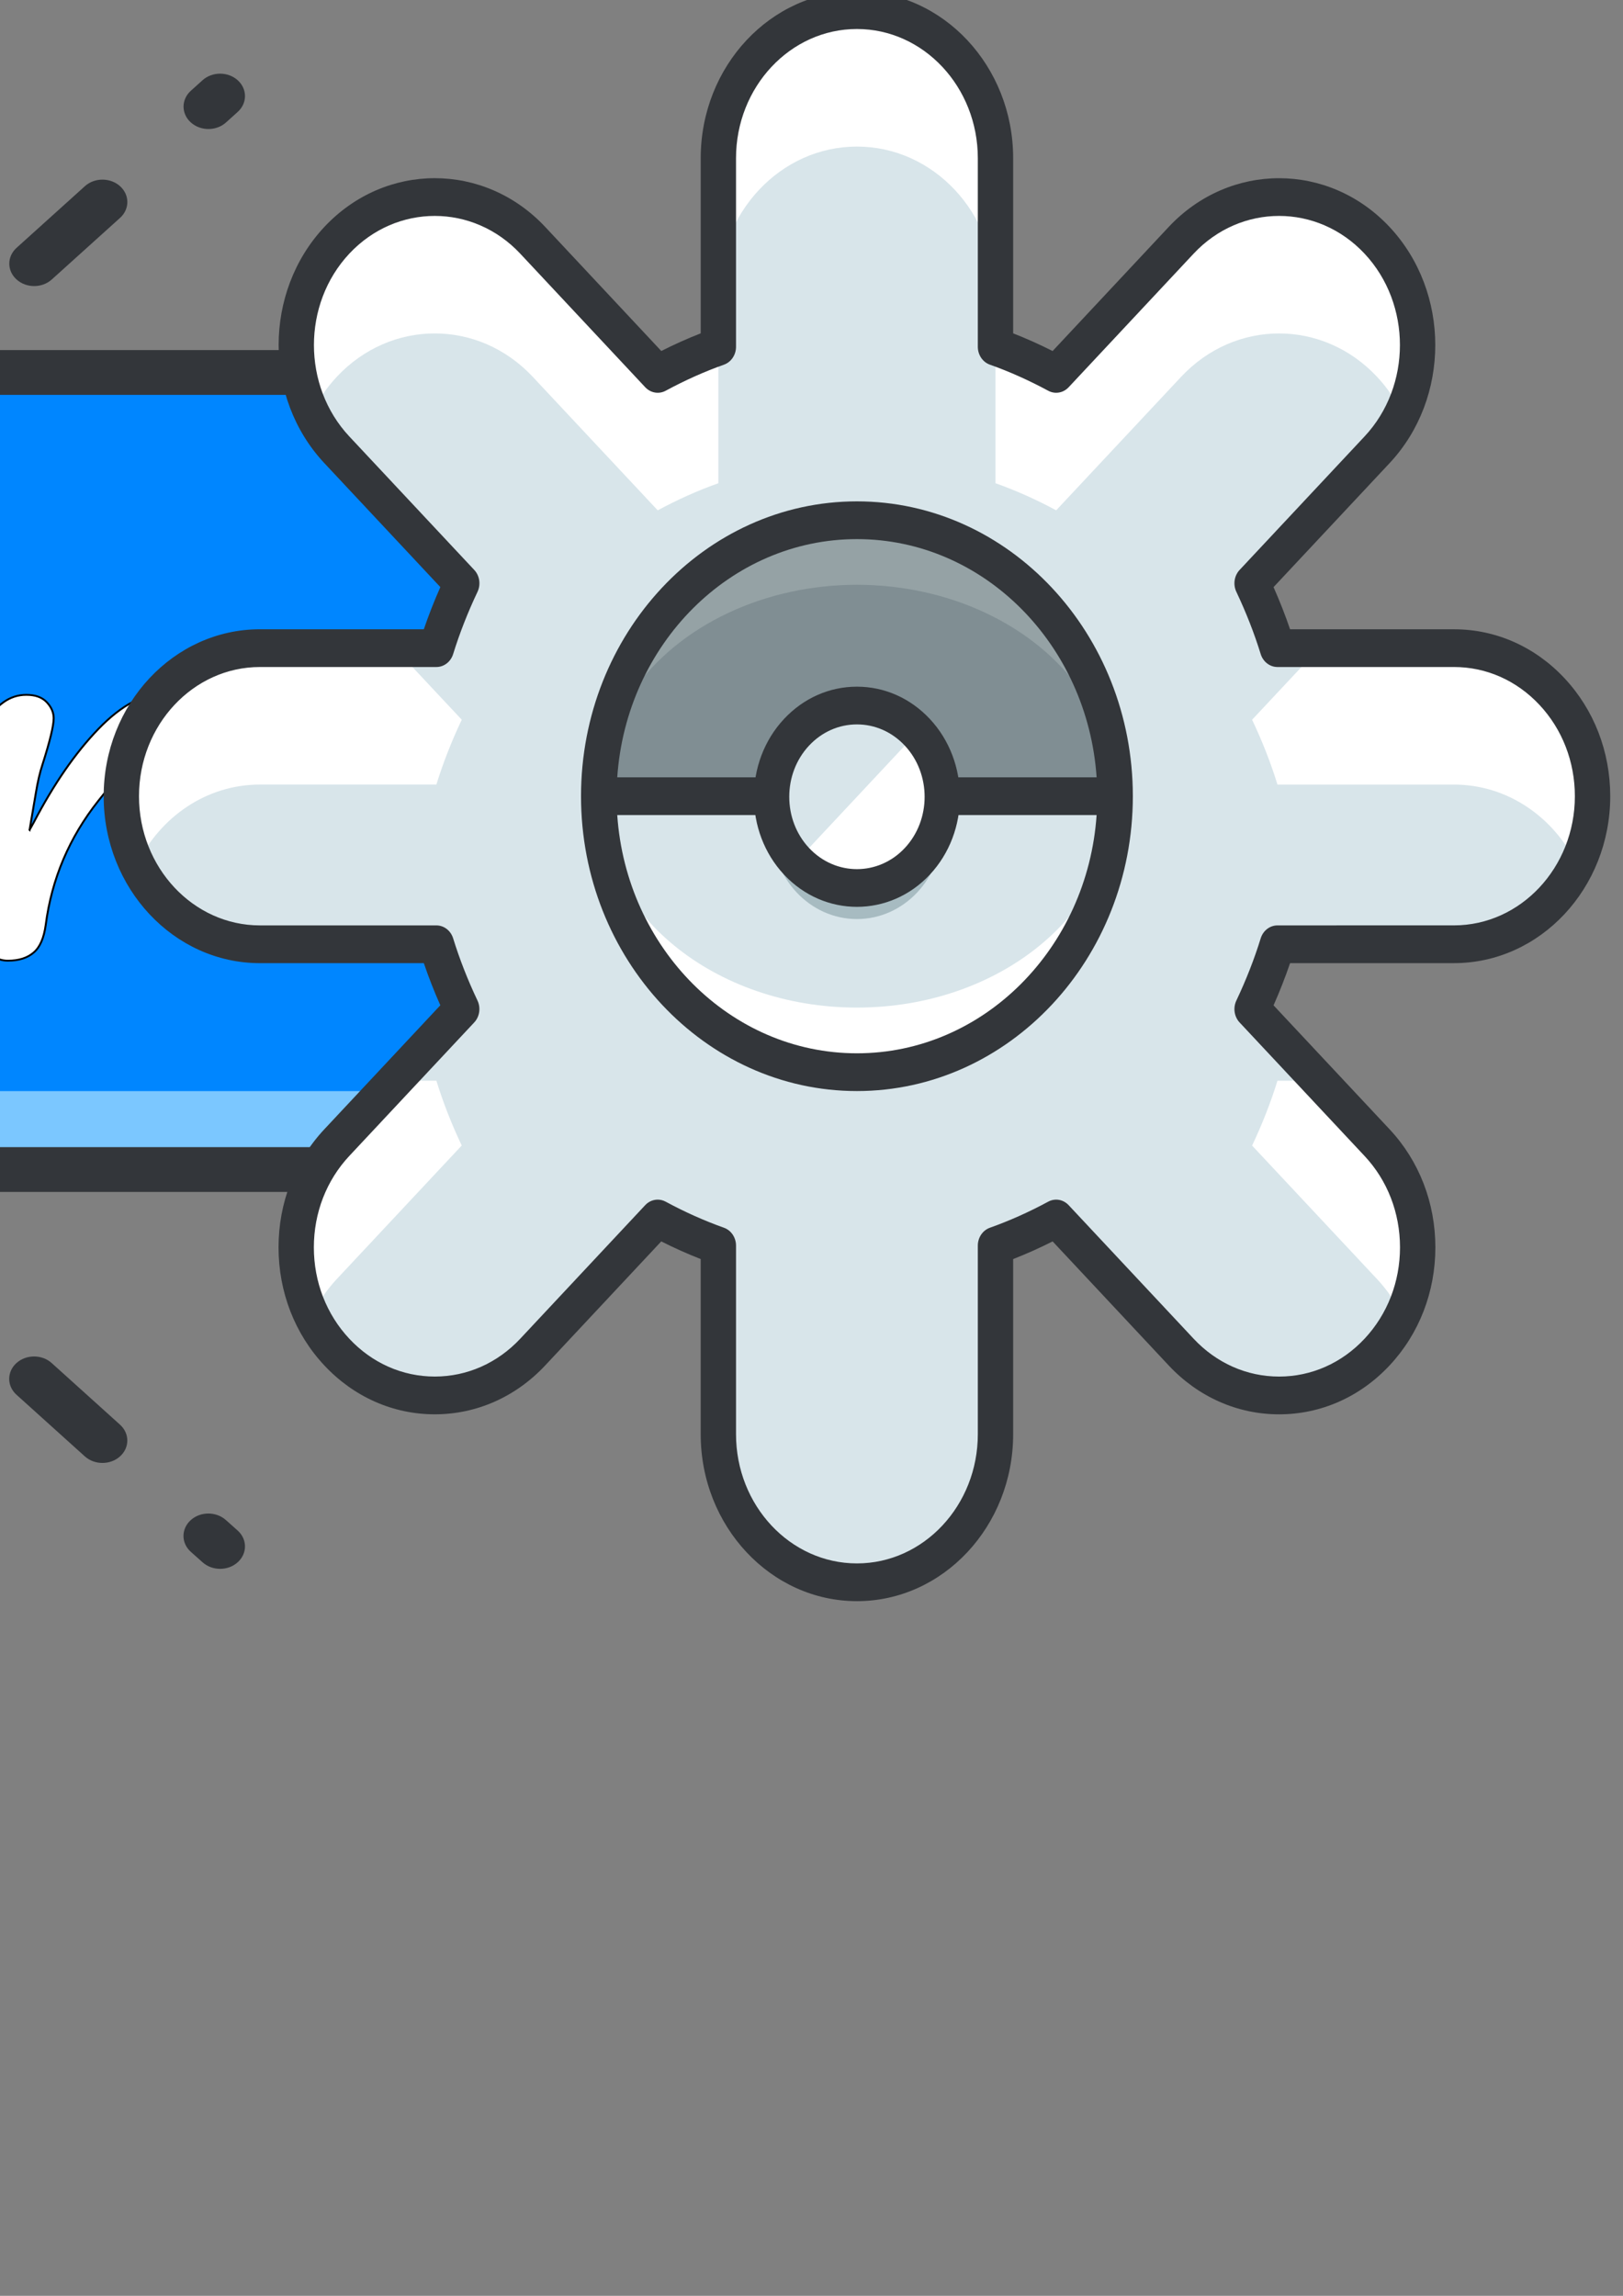 <?xml version="1.0" encoding="UTF-8" standalone="no"?>
<!-- Created with Inkscape (http://www.inkscape.org/) -->

<svg
   xmlns:dc="http://purl.org/dc/elements/1.1/"
   xmlns:cc="http://creativecommons.org/ns#"
   xmlns:rdf="http://www.w3.org/1999/02/22-rdf-syntax-ns#"
   xmlns:svg="http://www.w3.org/2000/svg"
   xmlns="http://www.w3.org/2000/svg"
   xmlns:sodipodi="http://sodipodi.sourceforge.net/DTD/sodipodi-0.dtd"
   xmlns:inkscape="http://www.inkscape.org/namespaces/inkscape"
   width="210mm"
   height="297mm"
   viewBox="0 0 744.094 1052.362"
   id="svg2"
   version="1.1"
   inkscape:version="0.91 r13725"
   sodipodi:docname="action.svg">
  <rect x="0" y="0" width="744.094" height="1052.362" fill="#808080" stroke="none"/>
  <defs
     id="defs4" />
  <sodipodi:namedview
     id="base"
     pagecolor="#ffffff"
     bordercolor="#666666"
     borderopacity="1.0"
     inkscape:pageopacity="0.0"
     inkscape:pageshadow="2"
     inkscape:zoom="0.35"
     inkscape:cx="-275"
     inkscape:cy="520"
     inkscape:document-units="px"
     inkscape:current-layer="g11245"
     showgrid="false"
     inkscape:window-width="1920"
     inkscape:window-height="1137"
     inkscape:window-x="-8"
     inkscape:window-y="-8"
     inkscape:window-maximized="1" />
  <g
     inkscape:label="Ebene 1"
     inkscape:groupmode="layer"
     id="layer1">
    <g
       id="layer1-8"
       inkscape:label="Ebene 1"
       transform="matrix(1.327,0,0,1.398,-94.486,-42.612)">
      <g
         transform="translate(42.857,8.571)"
         id="g11245">
        <g
           id="g3532"
           inkscape:export-xdpi="3.1858134"
           inkscape:export-ydpi="3.1858134">
          <g
             id="g4443"
             transform="matrix(1.826,0,0,1.949,-478.529,-33.515)">
            <g
               id="g9338"
               transform="matrix(0.391,0,0,0.295,249.054,7.437)">
              <g
                 transform="matrix(8.024,0,0,8.52,-554.886,-1.124)"
                 id="g4139">
                <g
                   id="g4141">
                  <g
                     id="g4143">
                    <g
                       id="g4145">
                      <path
                         inkscape:connector-curvature="0"
                         style="fill:#7bc7ff"
                         d="m 125.414,74.633 c 0,6.701 -5.434,12.137 -12.135,12.137 l -99.644,0 C 6.934,86.77 1.5,81.334 1.5,74.633 l 0,-29.078 c 0,-6.703 5.434,-12.137 12.135,-12.137 l 99.645,0 c 6.701,0 12.135,5.434 12.135,12.137 l 0,29.078 z"
                         id="path4147" />
                    </g>
                    <g
                       id="g4149">
                      <path
                         inkscape:connector-curvature="0"
                         style="fill:#0086ff"
                         d="m 113.279,33.418 -99.644,0 C 6.934,33.418 1.5,38.852 1.5,45.555 l 0,23.828 c 0,6.701 5.434,12.137 12.135,12.137 l 99.645,0 c 6.701,0 12.135,-5.436 12.135,-12.137 l 0,-23.828 C 125.414,38.852 119.98,33.418 113.279,33.418 Z"
                         id="path4151" />
                    </g>
                    <g
                       id="g4153">
                      <path
                         inkscape:connector-curvature="0"
                         style="fill:#33363a"
                         d="m 113.279,88.27 -99.644,0 C 6.116,88.27 0,82.152 0,74.633 L 0,45.555 C 0,38.035 6.116,31.918 13.635,31.918 l 99.645,0 c 7.519,0 13.635,6.117 13.635,13.637 l 0,29.078 c -0.001,7.519 -6.117,13.637 -13.636,13.637 z M 13.635,34.918 C 7.771,34.918 3,39.689 3,45.555 L 3,74.633 C 3,80.498 7.771,85.27 13.635,85.27 l 99.645,0 c 5.864,0 10.635,-4.771 10.635,-10.637 l 0,-29.078 c 0,-5.865 -4.771,-10.637 -10.635,-10.637 l -99.645,0 z"
                         id="path4155" />
                    </g>
                  </g>
                  <g
                     id="g4157">
                    <polyline
                       style="fill:#7bc7ff"
                       points="76.715,82.922 63.457,96.18 50.199,82.922     "
                       id="polyline4159" />
                  </g>
                  <g
                     id="g4161">
                    <path
                       inkscape:connector-curvature="0"
                       style="fill:#33363a"
                       d="m 63.457,97.68 c -0.384,0 -0.768,-0.146 -1.061,-0.439 L 49.139,83.982 c -0.586,-0.586 -0.586,-1.535 0,-2.121 0.586,-0.586 1.535,-0.586 2.121,0 L 63.457,94.058 75.654,81.861 c 0.586,-0.586 1.535,-0.586 2.121,0 0.586,0.586 0.586,1.535 0,2.121 L 64.518,97.24 c -0.293,0.293 -0.677,0.44 -1.061,0.44 z"
                       id="path4163" />
                  </g>
                </g>
                <g
                   id="g4165">
                  <g
                     id="g4167">
                    <g
                       id="g4169">
                      <g
                         id="g4171">
                        <path
                           inkscape:connector-curvature="0"
                           style="fill:#33363a"
                           d="m 63.459,11.785 c -0.828,0 -1.5,-0.672 -1.5,-1.5 l 0,-0.992 c 0,-0.828 0.672,-1.5 1.5,-1.5 0.828,0 1.5,0.672 1.5,1.5 l 0,0.992 c 0,0.828 -0.672,1.5 -1.5,1.5 z"
                           id="path4173" />
                      </g>
                      <g
                         id="g4175">
                        <path
                           inkscape:connector-curvature="0"
                           style="fill:#33363a"
                           d="m 63.459,26.65 c -0.828,0 -1.5,-0.672 -1.5,-1.5 l 0,-5.824 c 0,-0.828 0.672,-1.5 1.5,-1.5 0.828,0 1.5,0.672 1.5,1.5 l 0,5.824 c 0,0.829 -0.672,1.5 -1.5,1.5 z"
                           id="path4177" />
                      </g>
                    </g>
                    <g
                       id="g4179">
                      <g
                         id="g4181">
                        <g
                           id="g4183">
                          <path
                             inkscape:connector-curvature="0"
                             style="fill:#33363a"
                             d="m 36.1,17.119 c -0.381,0 -0.763,-0.145 -1.055,-0.434 l -0.709,-0.701 c -0.589,-0.582 -0.595,-1.532 -0.012,-2.121 0.582,-0.589 1.533,-0.595 2.121,-0.012 l 0.709,0.701 c 0.589,0.582 0.595,1.532 0.012,2.121 -0.293,0.298 -0.68,0.446 -1.066,0.446 z"
                             id="path4185" />
                        </g>
                        <g
                           id="g4187">
                          <path
                             inkscape:connector-curvature="0"
                             style="fill:#33363a"
                             d="m 46.611,27.635 c -0.384,0 -0.769,-0.146 -1.062,-0.439 l -4.123,-4.127 c -0.585,-0.587 -0.585,-1.536 10e-4,-2.122 0.586,-0.584 1.536,-0.585 2.122,0.001 l 4.123,4.127 c 0.585,0.587 0.585,1.536 -10e-4,2.122 -0.292,0.291 -0.676,0.438 -1.06,0.438 z"
                             id="path4189" />
                        </g>
                      </g>
                      <g
                         id="g4191">
                        <g
                           id="g4193">
                          <path
                             inkscape:connector-curvature="0"
                             style="fill:#33363a"
                             d="m 90.818,17.123 c -0.384,0 -0.768,-0.146 -1.061,-0.439 -0.586,-0.586 -0.586,-1.535 0,-2.121 l 0.705,-0.705 c 0.586,-0.586 1.535,-0.586 2.121,0 0.586,0.586 0.586,1.535 0,2.121 l -0.705,0.705 c -0.292,0.293 -0.676,0.439 -1.06,0.439 z"
                             id="path4195" />
                        </g>
                        <g
                           id="g4197">
                          <path
                             inkscape:connector-curvature="0"
                             style="fill:#33363a"
                             d="m 80.309,27.635 c -0.384,0 -0.767,-0.146 -1.06,-0.438 -0.587,-0.586 -0.587,-1.535 -0.002,-2.121 l 4.119,-4.125 c 0.586,-0.588 1.535,-0.586 2.121,-0.002 0.587,0.586 0.587,1.535 0.002,2.121 l -4.119,4.125 c -0.293,0.293 -0.678,0.44 -1.061,0.44 z"
                             id="path4199" />
                        </g>
                      </g>
                    </g>
                  </g>
                  <g
                     id="g4201">
                    <g
                       id="g4203">
                      <g
                         id="g4205">
                        <path
                           inkscape:connector-curvature="0"
                           style="fill:#33363a"
                           d="m 63.453,119.121 c -0.828,0 -1.5,-0.672 -1.5,-1.5 l 0,-0.992 c 0,-0.828 0.672,-1.5 1.5,-1.5 0.828,0 1.5,0.672 1.5,1.5 l 0,0.992 c 0,0.828 -0.672,1.5 -1.5,1.5 z"
                           id="path4207" />
                      </g>
                      <g
                         id="g4209">
                        <path
                           inkscape:connector-curvature="0"
                           style="fill:#33363a"
                           d="m 63.453,109.088 c 0,0 0,0 0,0 -0.829,0 -1.5,-0.672 -1.5,-1.501 l 0.002,-5.824 c 0,-0.828 0.672,-1.499 1.5,-1.499 0,0 0,0 0.001,0 0.828,0 1.499,0.672 1.499,1.501 l -0.002,5.824 c 0,0.828 -0.672,1.499 -1.5,1.499 z"
                           id="path4211" />
                      </g>
                    </g>
                    <g
                       id="g4213">
                      <g
                         id="g4215">
                        <g
                           id="g4217">
                          <path
                             inkscape:connector-curvature="0"
                             style="fill:#33363a"
                             d="m 91.523,113.496 c -0.381,0 -0.763,-0.145 -1.055,-0.434 l -0.709,-0.701 c -0.589,-0.582 -0.595,-1.532 -0.012,-2.121 0.581,-0.59 1.532,-0.594 2.121,-0.012 l 0.709,0.701 c 0.589,0.582 0.595,1.532 0.012,2.121 -0.292,0.298 -0.679,0.446 -1.066,0.446 z"
                             id="path4219" />
                        </g>
                        <g
                           id="g4221">
                          <path
                             inkscape:connector-curvature="0"
                             style="fill:#33363a"
                             d="m 84.426,106.408 c -0.384,0 -0.769,-0.146 -1.062,-0.439 l -4.123,-4.127 c -0.585,-0.587 -0.585,-1.536 0.001,-2.122 0.586,-0.584 1.536,-0.585 2.122,0.001 l 4.123,4.127 c 0.585,0.587 0.585,1.536 -10e-4,2.122 -0.293,0.292 -0.676,0.438 -1.06,0.438 z"
                             id="path4223" />
                        </g>
                      </g>
                      <g
                         id="g4225">
                        <g
                           id="g4227">
                          <path
                             inkscape:connector-curvature="0"
                             style="fill:#33363a"
                             d="m 35.391,113.496 c -0.384,0 -0.768,-0.146 -1.061,-0.439 -0.586,-0.586 -0.586,-1.535 0,-2.121 l 0.705,-0.705 c 0.586,-0.586 1.535,-0.586 2.121,0 0.586,0.586 0.586,1.535 0,2.121 l -0.705,0.705 c -0.293,0.293 -0.677,0.439 -1.06,0.439 z"
                             id="path4229" />
                        </g>
                        <g
                           id="g4231">
                          <path
                             inkscape:connector-curvature="0"
                             style="fill:#33363a"
                             d="m 42.486,106.404 c -0.384,0 -0.767,-0.146 -1.06,-0.438 -0.587,-0.586 -0.587,-1.535 -0.002,-2.121 l 4.119,-4.125 c 0.586,-0.588 1.535,-0.586 2.121,-0.002 0.587,0.586 0.587,1.535 0.002,2.121 l -4.119,4.125 c -0.292,0.294 -0.677,0.44 -1.061,0.44 z"
                             id="path4233" />
                        </g>
                      </g>
                    </g>
                  </g>
                </g>
              </g>
              <g
                 id="text3628"
                 style="font-style:normal;font-variant:normal;font-weight:normal;font-stretch:normal;font-size:261.069px;line-height:125%;font-family:'Bauhaus 93';-inkscape-font-specification:'Bauhaus 93, ';letter-spacing:0px;word-spacing:0px;fill:#ffffff;fill-opacity:1;stroke:#000000;stroke-width:1px;stroke-linecap:butt;stroke-linejoin:miter;stroke-opacity:1"
                 transform="scale(0.943,1.06)">
                <path
                   id="path4435"
                   style="font-style:normal;font-variant:normal;font-weight:bold;font-stretch:normal;font-family:'Segoe Print';-inkscape-font-specification:'Segoe Print Bold';fill:#ffffff;stroke:#000000;stroke-opacity:1"
                   d="m -301.075,436.515 -42.449,57.364 q -29.447,41.175 -45.381,41.175 -7.394,0 -13.13,-8.413 -5.736,-8.541 -11.728,-25.877 -5.991,-17.337 -8.413,-26.26 -5.481,-20.651 -7.394,-23.455 l -6.501,33.144 q -3.059,16.062 -6.246,29.574 -3.187,13.385 -7.011,32.251 -3.697,18.866 -4.589,28.427 -0.255,3.187 -6.119,6.884 -5.736,3.697 -8.796,3.697 -6.119,0 -11.473,-5.736 -5.226,-5.609 -5.226,-10.835 0,-12.238 5.099,-31.104 21.033,-77.25 23.965,-97.264 3.059,-20.014 3.059,-33.271 0,-6.884 5.991,-10.58 5.991,-3.697 15.679,-3.697 5.226,0 10.453,6.884 5.226,6.884 6.884,12.748 l -0.127,-0.255 17.719,49.588 q 10.58,29.702 14.15,37.733 13.767,-14.915 40.792,-51.882 27.025,-36.84 36.968,-47.421 9.943,-10.58 14.022,-10.58 6.246,0 13.895,5.226 7.649,5.226 7.649,8.923 0,2.804 -4.972,38.37 -3.442,25.113 -6.246,56.217 -2.804,31.104 -2.804,36.713 0,6.884 1.785,14.15 1.275,5.609 1.275,10.58 0,12.62 -4.462,17.209 -4.334,4.589 -13.512,4.589 -16.699,0 -16.699,-25.113 0,-23.71 4.334,-57.874 4.334,-34.291 7.903,-52.647 1.275,-6.629 1.657,-9.178 z"
                   inkscape:connector-curvature="0" />
                <path
                   id="path4437"
                   style="font-style:normal;font-variant:normal;font-weight:bold;font-stretch:normal;font-family:'Segoe Print';-inkscape-font-specification:'Segoe Print Bold';fill:#ffffff;stroke:#000000;stroke-opacity:1"
                   d="m -123.502,533.013 q 0,13.257 -22.308,31.741 -22.308,18.356 -50.353,18.356 -21.543,0 -33.908,-13.512 -12.365,-13.64 -12.365,-37.86 0,-35.693 25.24,-66.924 25.24,-31.231 53.922,-31.231 14.277,0 22.946,9.051 8.668,9.051 8.668,21.543 0,22.181 -21.288,42.322 -21.288,20.014 -54.559,27.662 -3.824,0.892 -3.824,4.589 0,6.119 5.354,11.728 5.481,5.481 14.532,5.481 25.623,0 50.863,-26.387 4.844,-5.099 9.433,-5.099 7.649,0 7.649,8.541 z m -85.536,-22.563 q 20.141,-4.079 35.438,-17.209 15.425,-13.13 15.425,-23.838 0,-4.207 -2.422,-7.011 -2.295,-2.932 -5.991,-2.932 -11.09,0 -24.603,16.317 -13.512,16.317 -17.847,34.673 z"
                   inkscape:connector-curvature="0" />
                <path
                   id="path4439"
                   style="font-style:normal;font-variant:normal;font-weight:bold;font-stretch:normal;font-family:'Segoe Print';-inkscape-font-specification:'Segoe Print Bold';fill:#ffffff;stroke:#000000;stroke-opacity:1"
                   d="m -73.532,518.099 q 21.161,-39.645 36.458,-53.922 15.425,-14.405 31.104,-14.405 10.835,0 17.974,7.521 7.266,7.394 10.58,38.752 1.402,14.915 3.569,24.093 2.167,9.178 4.844,16.317 2.677,7.011 7.649,13.257 3.824,4.972 3.824,9.561 0,4.589 -4.462,8.413 -4.334,3.824 -10.071,3.824 -11.345,0 -20.141,-12.365 -8.796,-12.365 -10.453,-34.163 -2.04,-26.642 -4.462,-34.036 -2.295,-7.394 -7.776,-7.394 -7.394,0 -28.809,29.574 -21.288,29.447 -30.722,47.166 -5.864,13.385 -9.051,17.337 -3.187,3.952 -7.903,3.952 -7.776,0 -12.62,-3.824 -4.844,-3.824 -4.844,-10.835 0,-3.442 3.442,-21.543 13.002,-68.454 21.288,-145.704 2.04,-18.611 7.776,-25.623 5.864,-7.139 10.708,-7.139 6.756,0 11.728,5.226 4.972,5.226 4.972,14.532 0,14.277 -3.442,32.889 -3.442,18.611 -12.875,59.403 -5.736,24.603 -8.286,39.135 z"
                   inkscape:connector-curvature="0" />
                <path
                   id="path4441"
                   style="font-style:normal;font-variant:normal;font-weight:bold;font-stretch:normal;font-family:'Segoe Print';-inkscape-font-specification:'Segoe Print Bold';fill:#ffffff;stroke:#000000;stroke-opacity:1"
                   d="m 92.568,513.637 2.167,-4.079 q 15.425,-30.976 33.144,-50.225 17.847,-19.376 34.801,-19.376 13.002,0 21.161,7.139 8.286,7.139 8.286,16.954 0,6.119 -2.804,10.58 -2.804,4.334 -7.776,4.334 -7.903,0 -14.405,-6.501 -4.589,-4.207 -7.266,-4.207 -9.561,0 -31.996,29.702 -22.436,29.702 -27.025,66.797 -1.402,10.708 -6.246,14.915 -4.844,4.334 -13.13,4.334 -8.796,0 -12.493,-9.943 -3.697,-10.071 -3.697,-32.761 0,-9.306 0.51,-25.113 0.51,-14.915 2.932,-36.458 0.637,-5.609 0.892,-8.796 1.147,-12.493 2.55,-17.082 1.53,-4.717 6.884,-8.796 5.354,-4.079 11.855,-4.079 6.884,0 10.453,3.952 3.569,3.952 3.569,8.668 0,5.991 -5.736,24.858 -2.04,6.501 -3.442,15.552 l -3.187,19.631 z"
                   inkscape:connector-curvature="0" />
              </g>
            </g>
            <g
               id="g5837"
               transform="matrix(2.228,0,0,2.117,297.202,26.964)">
              <g
                 id="g5751">
                <g
                   id="g5753">
                  <path
                     id="path5755"
                     d="m 114.67,52.203 -14.988,0 C 99.094,50.421 98.366,48.705 97.528,47.05 l 10.613,-10.611 c 4.595,-4.596 4.595,-12.046 0,-16.642 -4.597,-4.594 -12.047,-4.594 -16.643,0 L 80.889,30.409 c -1.656,-0.836 -3.371,-1.565 -5.154,-2.155 l 0,-14.986 c 0,-6.5 -5.268,-11.767 -11.766,-11.767 -6.5,0 -11.768,5.267 -11.768,11.767 l 0,14.985 c -1.781,0.59 -3.496,1.319 -5.15,2.155 L 36.439,19.795 c -4.597,-4.594 -12.048,-4.594 -16.643,0 -4.595,4.597 -4.595,12.047 0,16.642 L 30.41,47.049 c -0.838,1.652 -1.565,3.369 -2.156,5.153 l -14.988,0 C 6.769,52.203 1.5,57.469 1.5,63.97 c 0,6.497 5.268,11.765 11.768,11.765 l 14.986,0 c 0.589,1.783 1.316,3.498 2.154,5.15 L 19.797,91.499 c -4.595,4.598 -4.595,12.049 0,16.641 2.299,2.299 5.311,3.448 8.322,3.448 3.01,0 6.022,-1.149 8.32,-3.448 L 47.048,97.529 c 1.654,0.839 3.371,1.563 5.152,2.156 l 0,14.986 c 0,6.497 5.268,11.766 11.768,11.766 6.498,0 11.766,-5.269 11.766,-11.766 l 0,-14.987 c 1.783,-0.594 3.498,-1.317 5.154,-2.156 L 91.5,108.139 c 2.299,2.299 5.308,3.448 8.32,3.448 3.012,0 6.023,-1.149 8.32,-3.448 4.597,-4.596 4.595,-12.048 0,-16.641 L 97.527,80.889 c 0.838,-1.656 1.566,-3.371 2.154,-5.154 l 14.99,-0.002 c 6.497,0 11.766,-5.27 11.766,-11.765 -10e-4,-6.499 -5.27,-11.767 -11.767,-11.765 z M 78.059,63.968 c 0,7.769 -6.32,14.091 -14.09,14.091 -7.77,0 -14.092,-6.322 -14.092,-14.091 0,-7.771 6.322,-14.092 14.092,-14.092 7.77,0 14.09,6.322 14.09,14.092 z"
                     style="fill:#ffffff"
                     inkscape:connector-curvature="0" />
                </g>
                <g
                   id="g5757">
                  <path
                     id="path5759"
                     d="M 80.889,97.528 91.5,108.139 c 2.299,2.299 5.308,3.448 8.32,3.448 3.012,0 6.023,-1.149 8.32,-3.448 0.876,-0.875 1.581,-1.854 2.123,-2.898 -0.542,-1.041 -1.247,-2.023 -2.123,-2.899 L 97.527,91.732 c 0.838,-1.655 1.566,-3.371 2.154,-5.153 l 3.537,0 -5.691,-5.69 c 0.838,-1.656 1.566,-3.371 2.154,-5.154 l 14.99,-0.002 c 4.539,0 8.473,-2.576 10.435,-6.342 -1.962,-3.771 -5.896,-6.347 -10.437,-6.347 l -14.987,0 c -0.588,-1.782 -1.316,-3.497 -2.154,-5.153 l 5.691,-5.688 -3.537,0 C 99.094,50.421 98.366,48.705 97.528,47.05 l 10.613,-10.611 c 0.875,-0.875 1.581,-1.855 2.123,-2.899 -0.542,-1.042 -1.248,-2.021 -2.123,-2.897 -4.597,-4.598 -12.047,-4.598 -16.643,0 L 80.889,41.25 c -1.656,-0.836 -3.371,-1.563 -5.154,-2.153 l 0,-10.844 0,-4.143 c 0,-6.498 -5.268,-11.766 -11.766,-11.766 -6.5,0 -11.768,5.268 -11.768,11.766 l 0,4.144 0,10.844 c -1.781,0.591 -3.496,1.317 -5.15,2.153 L 36.439,30.641 c -4.597,-4.598 -12.048,-4.598 -16.643,0 -0.875,0.876 -1.581,1.855 -2.123,2.897 0.542,1.044 1.248,2.024 2.123,2.899 L 30.41,47.049 c -0.838,1.652 -1.565,3.369 -2.156,5.153 l -3.536,0 5.692,5.688 c -0.838,1.654 -1.565,3.369 -2.156,5.153 l -14.988,0 c -4.541,0 -8.475,2.579 -10.436,6.347 1.961,3.766 5.897,6.344 10.438,6.344 l 14.986,0 c 0.589,1.783 1.316,3.498 2.154,5.15 l -5.692,5.693 3.538,0 c 0.589,1.782 1.316,3.498 2.154,5.151 l -10.611,10.611 c -0.875,0.876 -1.581,1.858 -2.123,2.899 0.542,1.044 1.248,2.023 2.123,2.898 2.299,2.299 5.311,3.448 8.322,3.448 3.01,0 6.022,-1.149 8.32,-3.448 L 47.048,97.525 c 1.654,0.839 3.371,1.563 5.152,2.156 l 0,10.842 0,4.145 c 0,6.497 5.268,11.766 11.768,11.766 6.498,0 11.766,-5.269 11.766,-11.766 l 0,-4.145 0,-10.839 c 1.784,-0.594 3.498,-1.317 5.155,-2.156 z M 63.969,85.899 c -7.77,0 -14.092,-3.318 -14.092,-11.088 0,-1.921 0.389,-3.75 1.088,-5.42 -0.699,-1.67 -1.088,-3.502 -1.088,-5.423 0,-7.771 6.322,-14.092 14.092,-14.092 7.77,0 14.09,6.321 14.09,14.092 0,1.921 -0.389,3.753 -1.088,5.423 0.699,1.67 1.088,3.499 1.088,5.42 0,7.77 -6.321,11.088 -14.09,11.088 z"
                     style="fill:#d8e5ea"
                     inkscape:connector-curvature="0" />
                </g>
                <g
                   id="g5761">
                  <path
                     id="path5763"
                     d="m 63.969,127.936 c -7.315,0 -13.268,-5.951 -13.268,-13.266 l 0,-13.921 c -1.129,-0.413 -2.249,-0.881 -3.35,-1.402 L 37.5,109.2 c -2.507,2.507 -5.839,3.888 -9.381,3.888 -3.544,0 -6.876,-1.381 -9.383,-3.888 -2.506,-2.504 -3.886,-5.834 -3.886,-9.378 0,-3.544 1.38,-6.876 3.886,-9.383 l 9.853,-9.855 c -0.525,-1.11 -0.995,-2.23 -1.401,-3.348 l -13.92,0 C 5.952,77.235 0,71.284 0,63.97 0,56.654 5.951,50.702 13.266,50.702 l 13.922,0 c 0.409,-1.121 0.878,-2.242 1.403,-3.351 l -9.854,-9.854 c -5.172,-5.172 -5.172,-13.59 0,-18.764 5.173,-5.171 13.591,-5.17 18.764,0 l 9.854,9.856 c 1.114,-0.527 2.234,-0.997 3.347,-1.403 l 0,-13.918 c 0,-7.315 5.952,-13.267 13.268,-13.267 7.314,0 13.266,5.951 13.266,13.267 l 0,13.919 c 1.112,0.406 2.233,0.875 3.351,1.404 l 9.853,-9.856 c 5.172,-5.171 13.59,-5.17 18.764,0 5.172,5.174 5.172,13.592 0,18.764 l -9.855,9.854 c 0.527,1.114 0.997,2.235 1.403,3.351 l 13.921,0 c 0.001,0 0.002,0 0.004,0 3.541,0 6.871,1.379 9.376,3.884 2.506,2.505 3.887,5.837 3.888,9.381 0,7.314 -5.951,13.265 -13.266,13.265 l -13.923,0.002 c -0.406,1.115 -0.875,2.236 -1.403,3.351 l 9.855,9.852 c 2.506,2.505 3.886,5.836 3.887,9.38 0,3.544 -1.38,6.876 -3.887,9.382 -2.505,2.507 -5.836,3.888 -9.381,3.888 -3.542,0 -6.874,-1.381 -9.381,-3.888 l -9.854,-9.854 c -1.104,0.522 -2.225,0.992 -3.352,1.403 l 0,13.921 c -0.002,7.314 -5.953,13.265 -13.267,13.265 z M 47.049,96.028 c 0.23,0 0.463,0.053 0.679,0.162 1.609,0.816 3.274,1.513 4.948,2.071 0.612,0.204 1.025,0.777 1.025,1.423 l 0,14.986 c 0,5.661 4.606,10.266 10.268,10.266 5.66,0 10.266,-4.605 10.266,-10.266 l 0,-14.986 c 0,-0.646 0.413,-1.219 1.026,-1.423 1.667,-0.555 3.333,-1.252 4.95,-2.071 0.578,-0.292 1.28,-0.181 1.738,0.278 l 10.611,10.611 c 1.94,1.94 4.519,3.009 7.26,3.009 2.743,0 5.321,-1.068 7.259,-3.008 1.94,-1.94 3.009,-4.519 3.009,-7.261 -10e-4,-2.743 -1.068,-5.32 -3.008,-7.258 L 96.467,81.95 c -0.458,-0.458 -0.57,-1.16 -0.278,-1.738 0.833,-1.646 1.529,-3.311 2.068,-4.947 0.203,-0.615 0.777,-1.03 1.425,-1.03 l 14.99,-0.002 c 5.66,0 10.266,-4.604 10.266,-10.265 -0.001,-2.742 -1.069,-5.321 -3.009,-7.26 -1.938,-1.938 -4.515,-3.006 -7.255,-3.006 -0.002,0 -0.002,0 -0.004,0 l 0,0 -14.988,0 c -0.647,0 -1.222,-0.416 -1.425,-1.03 -0.54,-1.638 -1.236,-3.302 -2.067,-4.946 -0.293,-0.578 -0.182,-1.279 0.277,-1.738 L 107.08,35.377 c 4.002,-4.003 4.002,-10.518 0,-14.521 -4.005,-4.002 -10.519,-4.001 -14.521,0 l -10.61,10.613 c -0.458,0.459 -1.158,0.57 -1.736,0.278 -1.652,-0.833 -3.317,-1.53 -4.949,-2.07 C 74.65,29.474 74.235,28.9 74.235,28.253 l 0,-14.985 c 0,-5.661 -4.605,-10.267 -10.266,-10.267 -5.661,0 -10.268,4.605 -10.268,10.267 l 0,14.985 c 0,0.647 -0.414,1.221 -1.028,1.424 -1.634,0.541 -3.298,1.238 -4.945,2.07 -0.576,0.292 -1.278,0.181 -1.737,-0.278 L 35.379,20.856 c -4.003,-4 -10.517,-4.003 -14.521,0 -4.002,4.004 -4.002,10.519 0,14.521 l 10.613,10.611 c 0.459,0.458 0.57,1.16 0.277,1.739 -0.826,1.63 -1.523,3.294 -2.07,4.947 -0.203,0.614 -0.777,1.028 -1.424,1.028 l -14.988,0 C 7.605,53.703 3,58.309 3,63.97 3,69.63 7.606,74.235 13.268,74.235 l 14.986,0 c 0.647,0 1.222,0.415 1.425,1.03 0.543,1.645 1.238,3.308 2.067,4.942 0.293,0.579 0.182,1.28 -0.277,1.739 L 20.857,92.559 c -1.938,1.94 -3.007,4.519 -3.007,7.262 0,2.742 1.068,5.319 3.007,7.257 1.94,1.941 4.52,3.009 7.262,3.009 2.741,0 5.319,-1.068 7.26,-3.009 L 45.988,96.467 c 0.288,-0.288 0.672,-0.439 1.061,-0.439 z m 16.92,-16.469 c -8.598,0 -15.592,-6.994 -15.592,-15.591 0,-8.597 6.994,-15.592 15.592,-15.592 8.597,0 15.59,6.995 15.59,15.592 0,8.597 -6.994,15.591 -15.59,15.591 z m 0,-28.183 c -6.943,0 -12.592,5.648 -12.592,12.592 0,6.942 5.648,12.591 12.592,12.591 6.942,0 12.59,-5.648 12.59,-12.591 0,-6.943 -5.648,-12.592 -12.59,-12.592 z"
                     style="fill:#33363a"
                     inkscape:connector-curvature="0" />
                </g>
                <g
                   id="g5765">
                  <circle
                     id="circle5767"
                     r="21.931"
                     cy="63.967"
                     cx="63.969"
                     style="fill:#95a2a5" />
                </g>
                <g
                   id="g5769">
                  <ellipse
                     id="ellipse5771"
                     ry="16.799"
                     rx="21.931"
                     cy="63.967"
                     cx="63.969"
                     style="fill:#808e93" />
                </g>
                <g
                   id="g5773">
                  <path
                     id="path5775"
                     d="m 42.038,63.967 c 0,12.113 9.819,21.932 21.931,21.932 12.112,0 21.931,-9.818 21.931,-21.932 l -43.862,0 z"
                     style="fill:#ffffff"
                     inkscape:connector-curvature="0" />
                </g>
                <g
                   id="g5777">
                  <path
                     id="path5779"
                     d="M 63.969,80.766 C 76.08,80.766 85.9,73.244 85.9,63.967 l -43.862,0 c 0,9.278 9.819,16.799 21.931,16.799 z"
                     style="fill:#d8e5ea"
                     inkscape:connector-curvature="0" />
                </g>
                <path
                   id="path5781"
                   d="m 63.969,40.538 c -12.92,0 -23.431,10.511 -23.431,23.43 0,12.92 10.511,23.432 23.431,23.432 C 76.889,87.4 87.4,76.889 87.4,63.968 87.399,51.048 76.889,40.538 63.969,40.538 Z m 0,3 c 10.759,0 19.582,8.365 20.355,18.93 l -40.71,0 c 0.773,-10.566 9.595,-18.93 20.355,-18.93 z m 0,40.861 c -10.759,0 -19.582,-8.366 -20.355,-18.932 l 40.709,0 C 83.55,76.033 74.728,84.399 63.969,84.399 Z"
                   style="fill:#33363a"
                   inkscape:connector-curvature="0" />
                <g
                   id="g5783">
                  <g
                     id="g5785">
                    <circle
                       id="circle5787"
                       r="7.251"
                       cy="66.48"
                       cx="63.969"
                       style="fill:#a7bbc1" />
                  </g>
                  <g
                     id="g5789">
                    <circle
                       id="circle5791"
                       r="7.251"
                       cy="64.015"
                       cx="63.969"
                       style="fill:#ffffff" />
                  </g>
                  <g
                     id="g5793">
                    <path
                       id="path5795"
                       d="m 58.842,69.143 c -2.832,-2.832 -2.832,-7.424 0,-10.256 2.832,-2.832 7.423,-2.832 10.254,0"
                       style="fill:#d8e5ea"
                       inkscape:connector-curvature="0" />
                  </g>
                  <g
                     id="g5797">
                    <path
                       id="path5799"
                       d="m 63.969,72.761 c -2.24,0 -4.481,-0.852 -6.188,-2.557 -3.412,-3.413 -3.412,-8.965 0,-12.377 1.653,-1.653 3.851,-2.563 6.188,-2.563 2.338,0 4.535,0.911 6.188,2.563 3.412,3.412 3.412,8.965 0,12.377 -1.706,1.705 -3.947,2.557 -6.188,2.557 z m 0,-14.498 c -1.536,0 -2.979,0.598 -4.066,1.685 -2.242,2.243 -2.242,5.892 0,8.135 2.243,2.241 5.892,2.242 8.133,0 2.242,-2.242 2.242,-5.892 0,-8.134 l 0,0 c -1.087,-1.088 -2.531,-1.686 -4.067,-1.686 z"
                       style="fill:#33363a"
                       inkscape:connector-curvature="0" />
                  </g>
                </g>
              </g>
              <g
                 id="g5801" />
              <g
                 id="g5803" />
              <g
                 id="g5805" />
              <g
                 id="g5807" />
              <g
                 id="g5809" />
              <g
                 id="g5811" />
              <g
                 id="g5813" />
              <g
                 id="g5815" />
              <g
                 id="g5817" />
              <g
                 id="g5819" />
              <g
                 id="g5821" />
              <g
                 id="g5823" />
              <g
                 id="g5825" />
              <g
                 id="g5827" />
              <g
                 id="g5829" />
            </g>
          </g>
        </g>
      </g>
    </g>
  </g>
</svg>
